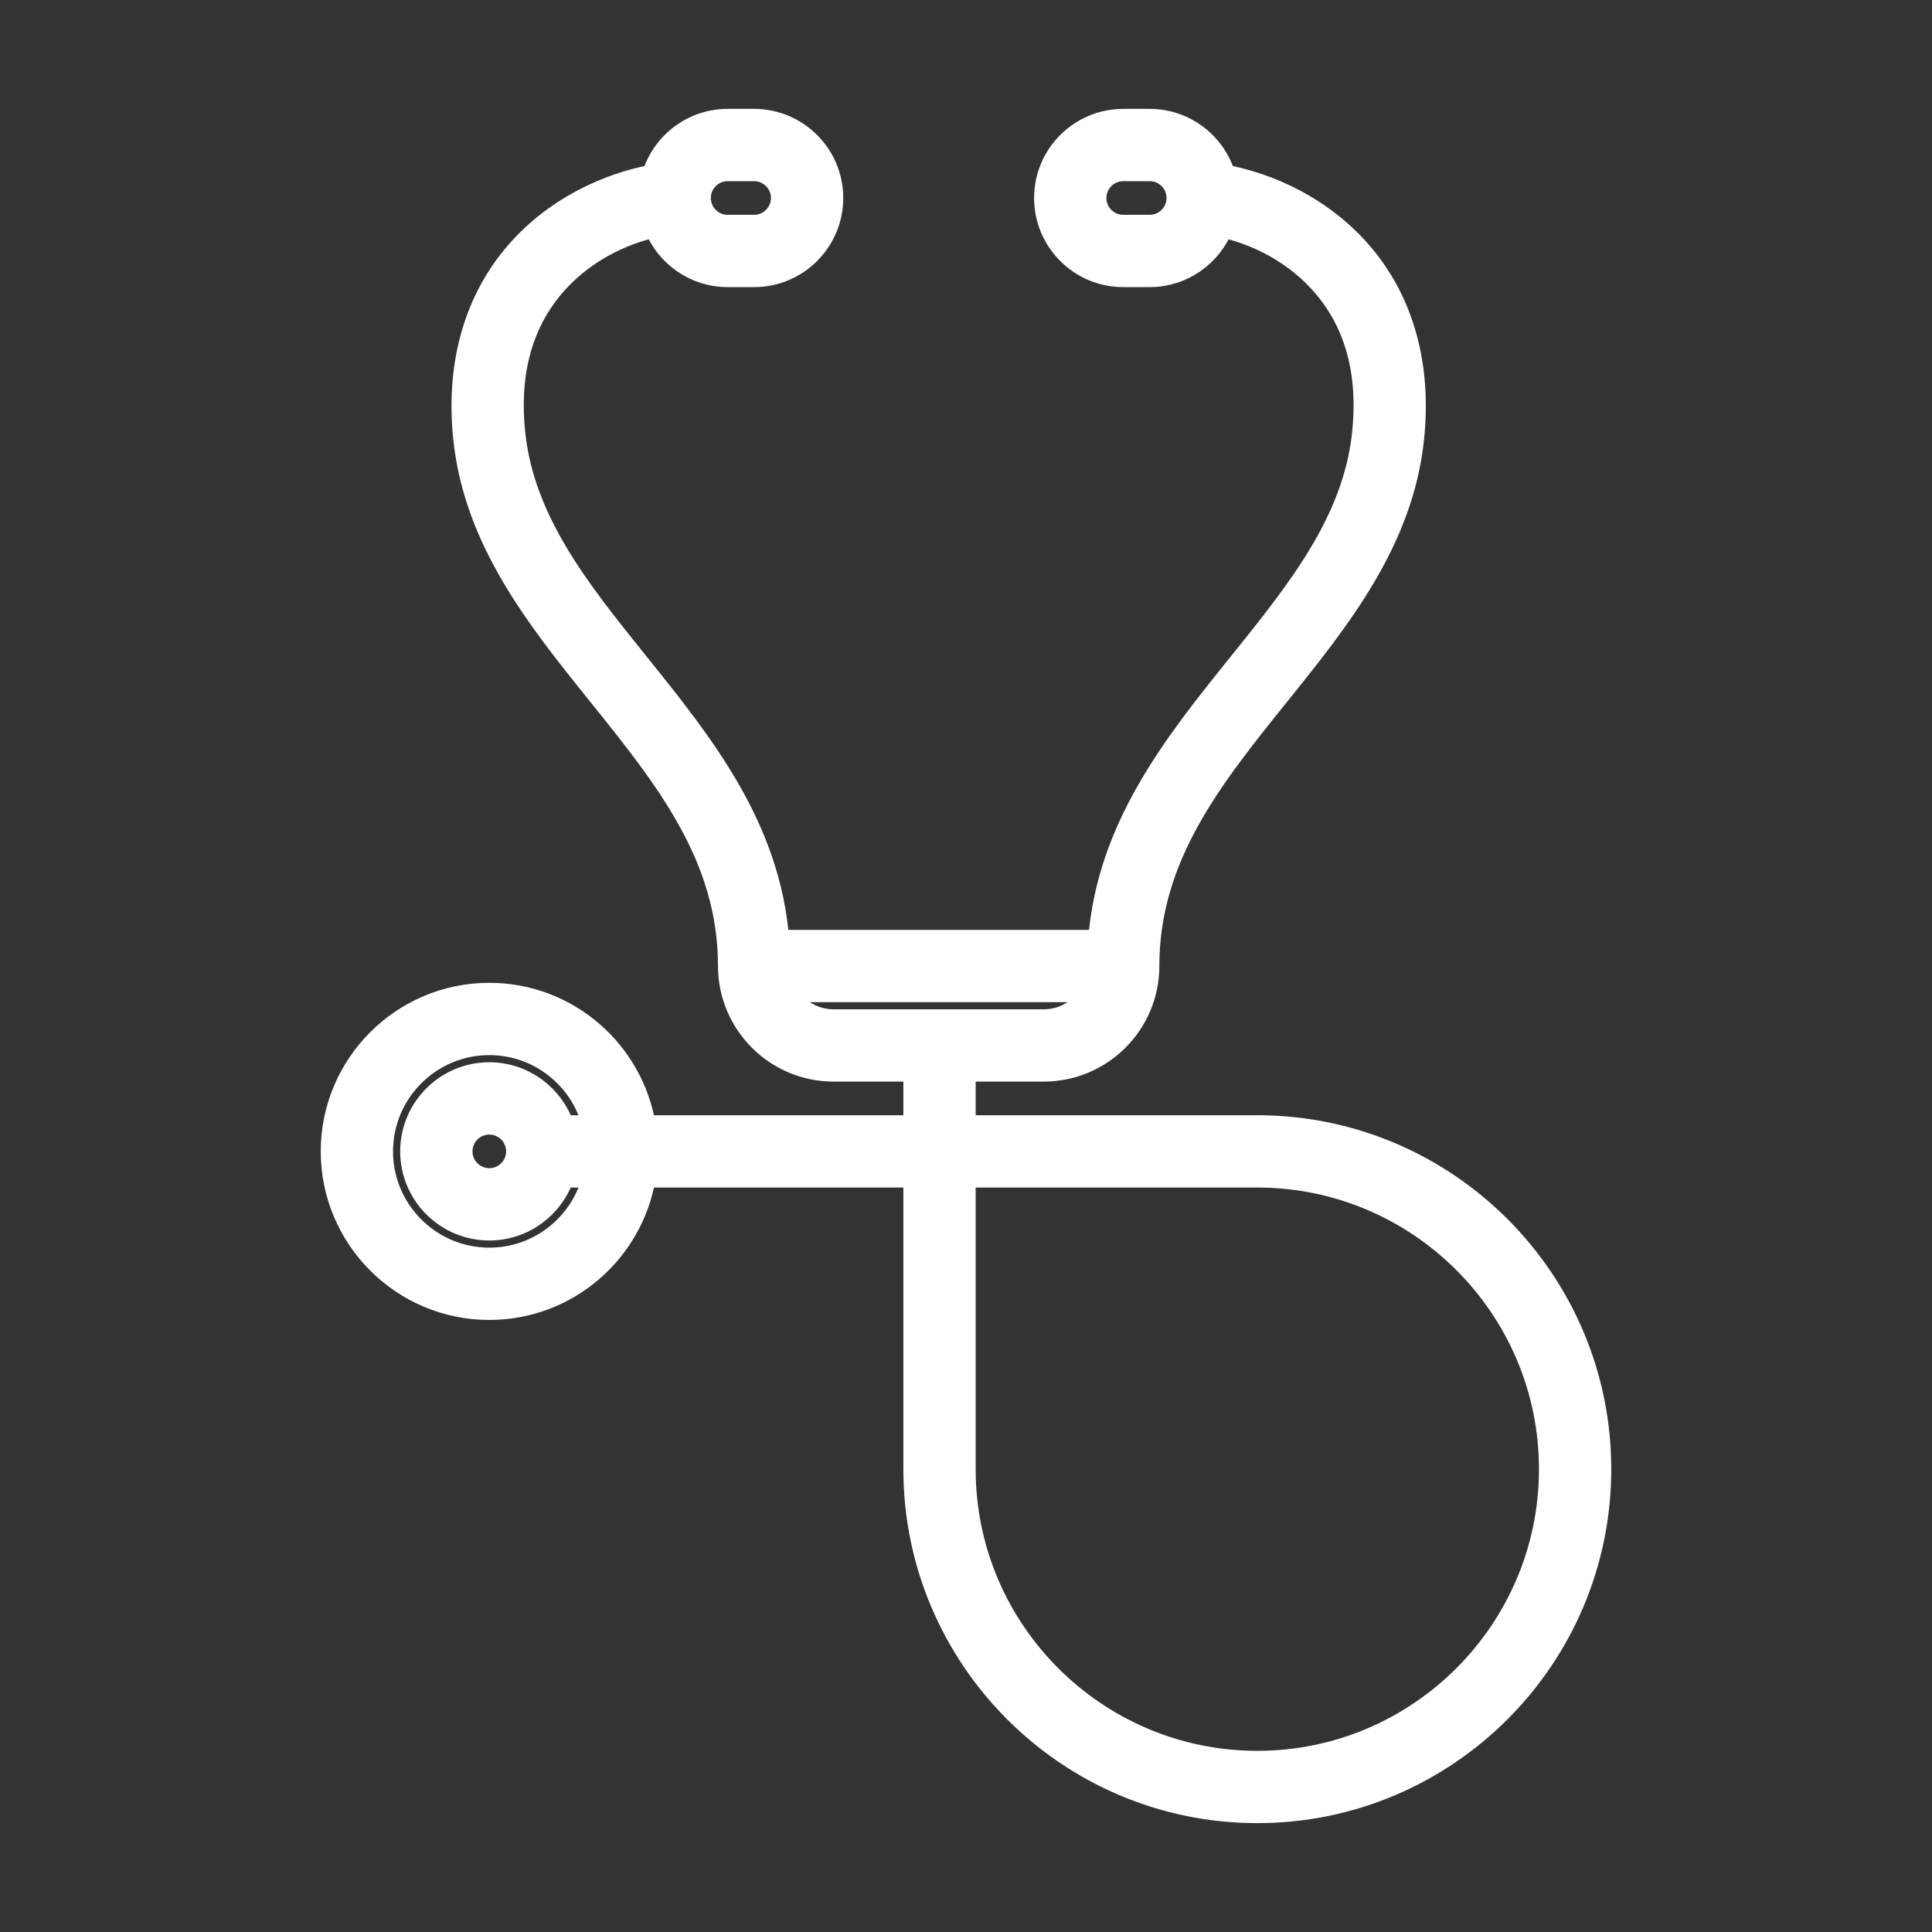 <?xml version="1.0" encoding="utf-8"?>
<!-- Generator: Adobe Illustrator 22.0.1, SVG Export Plug-In . SVG Version: 6.00 Build 0)  -->
<svg version="1.1" id="Capa_1" xmlns="http://www.w3.org/2000/svg" xmlns:xlink="http://www.w3.org/1999/xlink" x="0px" y="0px"
	 viewBox="0 0 512 512" style="enable-background:new 0 0 512 512;" xml:space="preserve">
<rect x="0" y="0" width="512" height="512" fill="#333333" stroke="none"/>
<style type="text/css">
	.st0{fill:#FFFFFF;stroke:#FFFFFF;stroke-width:6;stroke-miterlimit:10;}
</style>
<path class="st0" d="M333.201,298.548h-77.64v-14.914h21.047c15.238,0,27.634-12.397,27.634-27.634
	c0-28.993,16.778-49.849,34.541-71.929c16.086-19.995,32.72-40.671,35.605-67.74
	c2.021-18.971-2.453-35.705-12.94-48.392c-10.517-12.722-25.175-19.165-37.003-21.325
	c-2.53-8.524-10.43-14.76-19.764-14.76h-7.018c-11.368,0-20.616,9.248-20.616,20.616
	s9.248,20.616,20.616,20.616h7.018c8.745,0,16.23-5.475,19.221-13.175c8.975,1.975,19.632,7.01,27.404,16.413
	c8.295,10.034,11.658,23.026,9.998,38.614c-2.475,23.227-17.191,41.519-32.772,60.885
	c-17.186,21.362-34.912,43.405-37.195,73.598h-85.155c-2.284-30.193-20.009-52.236-37.195-73.598
	c-15.581-19.366-30.297-37.659-32.772-60.885c-1.662-15.588,1.702-28.579,9.998-38.614
	c7.772-9.403,18.429-14.438,27.404-16.413c2.99,7.7,10.475,13.175,19.22,13.175h7.018
	c11.368,0,20.616-9.248,20.616-20.616s-9.248-20.616-20.616-20.616h-7.018c-9.334,0-17.234,6.237-19.764,14.761
	c-11.828,2.16-26.487,8.603-37.003,21.325c-10.487,12.686-14.961,29.421-12.94,48.392
	c2.885,27.069,19.519,47.745,35.605,67.74c17.763,22.079,34.541,42.935,34.541,71.929
	c0,15.238,12.397,27.634,27.634,27.634h21.494v14.914h-71.585c-3.164-19.862-20.408-35.091-41.146-35.091
	c-22.977,0-41.671,18.694-41.671,41.671c0,22.977,18.694,41.671,41.671,41.671c20.738,0,37.982-15.23,41.146-35.091h71.585
	v77.64c0,50.067,40.732,90.799,90.799,90.799S424,439.414,424,389.347S383.268,298.548,333.201,298.548z M304.681,59.927
	h-7.018c-4.112,0-7.457-3.345-7.457-7.457s3.345-7.457,7.457-7.457h7.018c4.112,0,7.457,3.345,7.457,7.457
	S308.793,59.927,304.681,59.927z M192.835,45.013h7.018c4.112,0,7.457,3.345,7.457,7.457s-3.345,7.457-7.457,7.457
	h-7.018c-4.112,0-7.457-3.345-7.457-7.457S188.724,45.013,192.835,45.013z M208.017,262.58H289.5
	c-2.399,4.683-7.277,7.896-12.892,7.896h-28.073h-27.627C215.295,270.475,210.417,267.263,208.017,262.58z
	 M129.671,333.64c-15.721,0-28.512-12.791-28.512-28.512s12.791-28.512,28.512-28.512
	c13.457,0,24.758,9.374,27.737,21.932h-8.204c-2.753-8.15-10.466-14.037-19.534-14.037
	c-11.368,0-20.616,9.248-20.616,20.616s9.248,20.616,20.616,20.616c9.068,0,16.781-5.887,19.534-14.037h8.204
	C154.429,324.266,143.128,333.64,129.671,333.64z M137.128,305.128c0,4.112-3.345,7.457-7.457,7.457
	s-7.457-3.345-7.457-7.457s3.345-7.457,7.457-7.457S137.128,301.016,137.128,305.128z M333.201,466.987
	c-42.811,0-77.64-34.829-77.64-77.64v-77.64h77.64c42.811,0,77.64,34.829,77.64,77.64
	S376.012,466.987,333.201,466.987z"/>
</svg>
